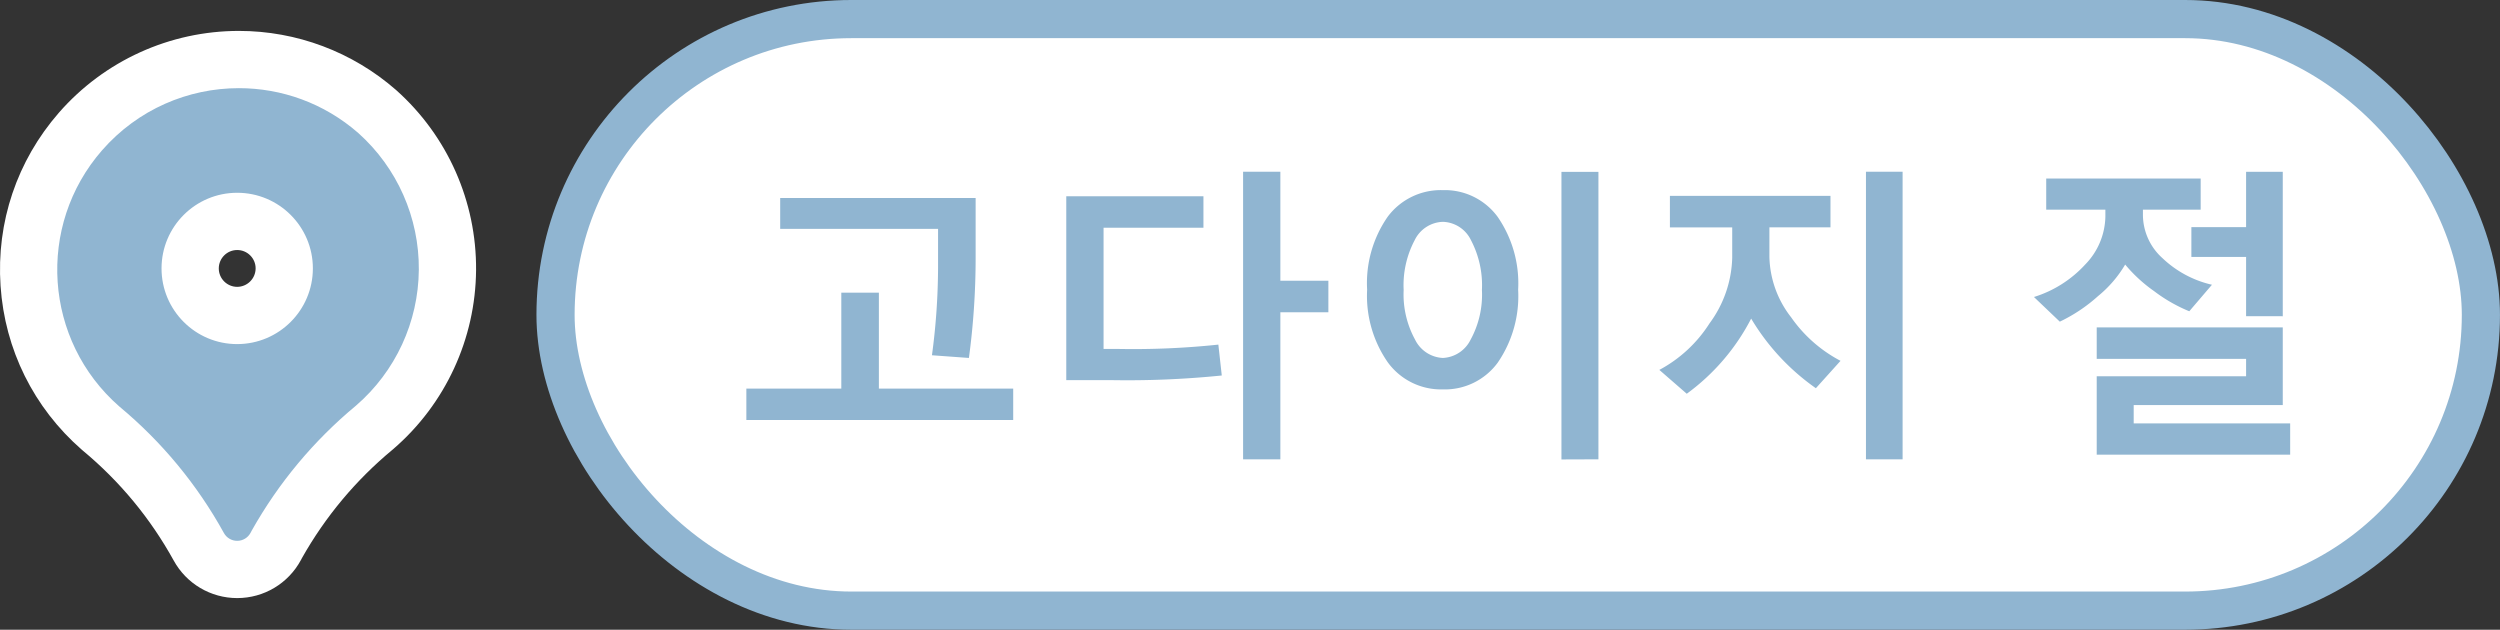 <svg xmlns="http://www.w3.org/2000/svg" width="131.01" height="33" viewBox="0 0 131.01 33">
  <rect x="0" y="0" width="131.01" height="33" fill="#333333" stroke="none"/>
  <g id="Group_117328" data-name="Group 117328" transform="translate(9026.104 10586.664)">
    <g id="高台寺" transform="translate(2 179)">
      <rect id="Rectangle_79995" data-name="Rectangle 79995" width="100.897" height="31" rx="15.5" transform="translate(-8998.992 -10764.664)" fill="#fff" stroke="#90b5d1" stroke-miterlimit="10" stroke-width="2"/>
      <path id="Path_24403" data-name="Path 24403" d="M13.023-9.117a39.219,39.219,0,0,1-.352,5.211l-1.937-.141a35.085,35.085,0,0,0,.32-4.609v-2.016H2.781v-1.617H13.023ZM1.008-.656V-2.3H5.984V-7.328H7.953V-2.3h7.039V-.656ZM28.992-6.3V1.406H27.039v-15.07h1.953v5.711h2.516V-6.3Zm-3.07,3.313a48.866,48.866,0,0,1-5.875.242H17.773v-9.633h7.188v1.648H19.727v6.352h.758a42.489,42.489,0,0,0,5.258-.227Zm17.8,4.4v-15.07h1.938V1.406ZM37.508-2.258a3.455,3.455,0,0,1-2.883-1.414,6.106,6.106,0,0,1-1.086-3.812,6.088,6.088,0,0,1,1.082-3.828A3.473,3.473,0,0,1,37.508-12.7a3.434,3.434,0,0,1,2.871,1.4,6.129,6.129,0,0,1,1.074,3.816,6.16,6.16,0,0,1-1.07,3.824A3.431,3.431,0,0,1,37.508-2.258Zm0-8.781a1.7,1.7,0,0,0-1.477.961,5.047,5.047,0,0,0-.578,2.609,4.929,4.929,0,0,0,.594,2.594,1.712,1.712,0,0,0,1.461.969,1.709,1.709,0,0,0,1.453-.957,4.917,4.917,0,0,0,.594-2.605,5.075,5.075,0,0,0-.574-2.609A1.69,1.69,0,0,0,37.508-11.039ZM59.68,1.406v-15.07H61.6V1.406ZM57.055-2.32a11.876,11.876,0,0,1-3.391-3.648,11.262,11.262,0,0,1-3.375,3.938l-1.437-1.25A7.047,7.047,0,0,0,51.48-5.715a6.036,6.036,0,0,0,1.191-3.434v-1.6H49.406V-12.4H57.82v1.648h-3.2V-9.2a5.319,5.319,0,0,0,1.133,3.156,7.282,7.282,0,0,0,2.594,2.289ZM79.6-6.094V-9.2H76.733v-1.562H79.6v-2.9h1.922v7.57Zm-2.977-.258A8.165,8.165,0,0,1,74.776-7.41,7.749,7.749,0,0,1,73.264-8.8a6.2,6.2,0,0,1-1.426,1.656,8.347,8.347,0,0,1-2,1.336L68.483-7.1a6.085,6.085,0,0,0,2.684-1.7,3.688,3.688,0,0,0,1.059-2.508v-.367h-3.1v-1.633h8.094v1.633H74.194v.3a3.064,3.064,0,0,0,1.027,2.242,5.562,5.562,0,0,0,2.59,1.391ZM71.772,1.164V-2.945H79.6v-.914H71.772V-5.508h9.75v4.07H73.71v.961h8.2V1.164Z" transform="translate(-8990 -10743)" fill="#90b5d1"/>
    </g>
    <g id="pin_1_" data-name="pin (1)" transform="translate(-9027.213 -10583.132)" fill="#90b5d1">
      <path d="M 13.54 26.31 L 13.54 26.31 L 13.537 26.31 C 12.697 26.31 11.926 25.852 11.524 25.114 C 10.214 22.741 8.492 20.659 6.408 18.927 L 6.393 18.915 L 6.38 18.903 C 4.163 16.968 2.833 14.285 2.634 11.349 C 2.435 8.413 3.392 5.575 5.327 3.359 C 7.42 0.962 10.445 -0.412 13.628 -0.412 C 16.291 -0.412 18.864 0.554 20.871 2.308 L 20.877 2.314 L 20.883 2.319 C 23.244 4.428 24.583 7.453 24.557 10.619 C 24.531 13.785 23.142 16.787 20.747 18.857 L 20.736 18.868 L 20.724 18.877 C 18.654 20.593 16.937 22.649 15.618 24.991 L 15.561 25.098 L 15.56 25.101 L 15.558 25.104 C 15.158 25.847 14.384 26.31 13.54 26.31 Z M 13.539 8.07 C 12.18 8.07 11.074 9.176 11.074 10.535 C 11.074 11.894 12.18 13 13.539 13 C 14.896 12.999 16.003 11.892 16.005 10.533 C 16.005 9.176 14.899 8.07 13.539 8.07 Z" stroke="none"/>
      <path d="M 13.628 1.088 C 10.976 1.088 8.339 2.191 6.457 4.345 C 3 8.304 3.407 14.316 7.366 17.773 C 9.588 19.619 11.444 21.865 12.84 24.395 C 12.979 24.651 13.247 24.811 13.539 24.81 C 13.831 24.81 14.099 24.65 14.237 24.393 L 14.302 24.271 C 15.707 21.772 17.559 19.552 19.766 17.723 C 21.836 15.934 23.035 13.342 23.057 10.607 C 23.08 7.872 21.923 5.26 19.884 3.438 L 19.884 3.438 C 18.08 1.862 15.849 1.088 13.628 1.088 M 13.539 14.5 C 11.349 14.5 9.574 12.725 9.574 10.535 C 9.574 8.345 11.349 6.57 13.539 6.57 C 15.729 6.57 17.505 8.345 17.505 10.535 C 17.502 12.724 15.728 14.498 13.539 14.5 M 13.628 -1.912 L 13.628 1.088 L 13.628 -1.912 C 16.655 -1.912 19.577 -0.814 21.858 1.179 L 21.882 1.201 C 24.565 3.597 26.087 7.034 26.057 10.631 C 26.027 14.228 24.45 17.64 21.728 19.992 L 21.681 20.032 C 19.758 21.626 18.161 23.537 16.933 25.712 L 16.879 25.815 C 16.217 27.045 14.938 27.809 13.541 27.81 C 12.149 27.81 10.875 27.054 10.209 25.837 C 8.99 23.629 7.388 21.692 5.449 20.081 L 5.393 20.033 C 2.875 17.834 1.363 14.786 1.138 11.45 C 0.912 8.114 1.998 4.891 4.197 2.372 C 6.575 -0.35 10.012 -1.912 13.628 -1.912 Z M 13.537 11.5 C 14.07 11.499 14.504 11.065 14.505 10.531 C 14.505 10.003 14.072 9.57 13.539 9.57 C 13.007 9.57 12.574 10.003 12.574 10.535 C 12.574 11.067 13.006 11.499 13.537 11.5 Z" stroke="none" fill="#fff"/>
    </g>
  </g>
</svg>
